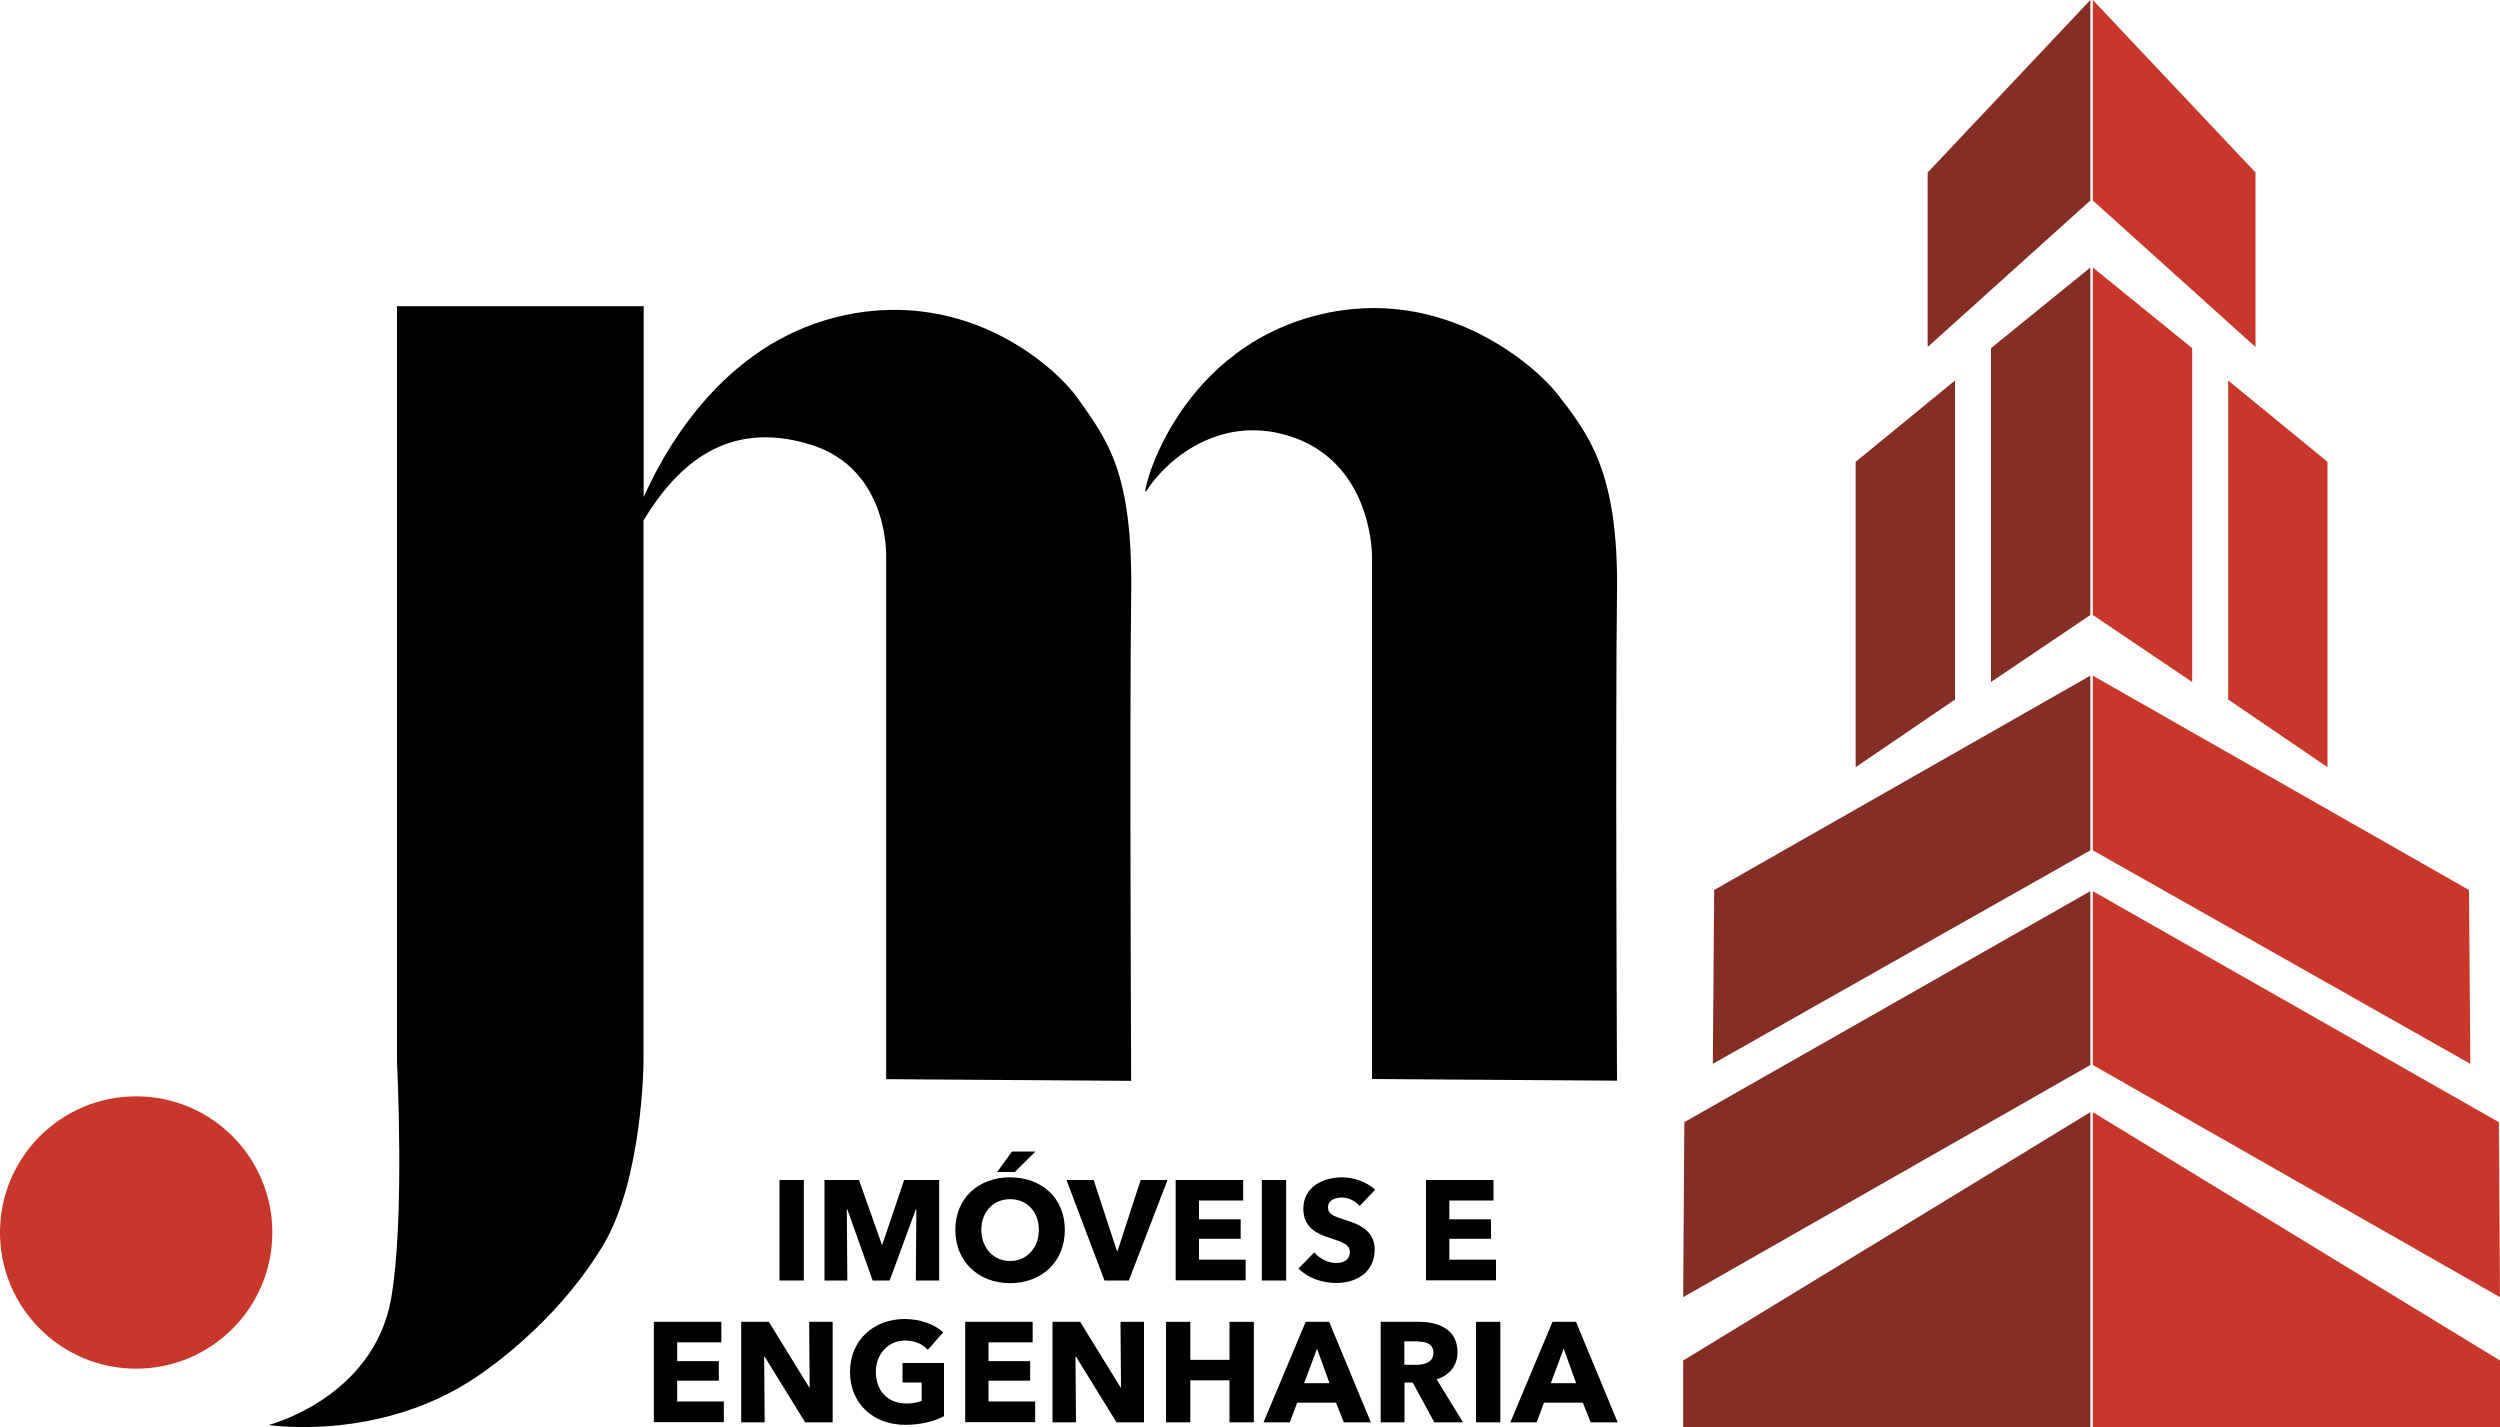 <?xml version="1.0" encoding="UTF-8"?>
<svg xmlns="http://www.w3.org/2000/svg" id="Camada_1" viewBox="0 0 150 85.63">
  <defs>
    <style>
      .cls-1 {
        fill: #c8372a;
      }

      .cls-2 {
        fill: #852e25;
      }
    </style>
  </defs>
  <g>
    <polygon class="cls-2" points="100.99 85.63 125.42 85.63 125.42 66.73 100.99 81.63 100.99 85.63"></polygon>
    <polygon class="cls-2" points="100.99 77.83 125.42 63.9 125.42 53.47 101.06 67.33 100.99 77.83"></polygon>
    <polygon class="cls-2" points="102.77 63.83 125.42 51.02 125.42 40.54 102.85 53.4 102.77 63.83"></polygon>
    <polygon class="cls-2" points="117.3 22.83 111.34 27.71 111.34 46.03 117.3 41.97 117.3 22.83"></polygon>
    <polygon class="cls-2" points="119.46 40.92 125.42 36.9 125.42 16.05 119.46 20.89 119.46 40.92"></polygon>
    <polygon class="cls-2" points="115.66 10.35 115.66 20.82 125.42 12.03 125.42 0 115.66 10.35"></polygon>
  </g>
  <g>
    <polygon class="cls-1" points="150 85.63 125.57 85.63 125.57 66.73 150 81.63 150 85.63"></polygon>
    <polygon class="cls-1" points="150 77.83 125.57 63.9 125.57 53.47 149.93 67.33 150 77.83"></polygon>
    <polygon class="cls-1" points="148.22 63.83 125.57 51.02 125.57 40.54 148.14 53.4 148.22 63.83"></polygon>
    <polygon class="cls-1" points="133.69 22.83 139.65 27.71 139.65 46.03 133.69 41.97 133.69 22.83"></polygon>
    <polygon class="cls-1" points="131.53 40.92 125.57 36.9 125.57 16.05 131.53 20.89 131.53 40.92"></polygon>
    <polygon class="cls-1" points="135.33 10.35 135.33 20.82 125.57 12.03 125.57 0 135.33 10.35"></polygon>
  </g>
  <g>
    <path d="M93.39,23.58c-1.13-1.45-6.7-6.6-14.35-4.67-8.71,2.21-10.63,11.12-10.28,10.58,1.32-2.07,4.66-4.74,8.89-3.23,4.72,1.69,4.67,7.1,4.67,7.1v31.38c-.2,0,14.7.1,14.7.1,0,0-.1-21.6,0-29.29.1-7.3-1.74-9.53-3.62-11.97Z"></path>
    <path d="M50.64,18.92c-6.62,1.43-10.29,7.06-12.02,10.9v-11.45h-14.8v45.38s.48,9.43-.35,14.15c-1.05,5.98-7.35,7.6-7.35,7.6,0,0,6.65,1.04,12.46-2.88,1.77-1.19,5.23-3.95,7.6-7.89,2.38-3.97,2.43-10.97,2.43-10.97V31.22c1.94-3.18,4.91-6.11,10-4.55,4.79,1.46,4.56,6.79,4.56,6.79v31.29c-.2,0,14.7.1,14.7.1,0,0-.1-21.54,0-29.21.1-7.28-1.39-9.19-3.25-11.8-1.2-1.68-6.4-6.55-14-4.92Z"></path>
  </g>
  <circle class="cls-1" cx="8.17" cy="73.95" r="8.17"></circle>
  <g>
    <path d="M46.77,76.83v-6.03h1.46v6.03h-1.46Z"></path>
    <path d="M54.95,76.83l.03-4.27h-.03l-1.57,4.27h-1.02l-1.52-4.27h-.03l.03,4.27h-1.37v-6.03h2.07l1.37,3.87h.03l1.31-3.87h2.1v6.03h-1.42Z"></path>
    <path d="M60.6,76.99c-1.88,0-3.28-1.29-3.28-3.2s1.4-3.15,3.28-3.15,3.29,1.22,3.29,3.15-1.4,3.2-3.29,3.2ZM60.6,71.95c-1.02,0-1.72.78-1.72,1.84s.71,1.87,1.72,1.87,1.73-.78,1.73-1.87-.71-1.84-1.73-1.84ZM60.89,70.32h-1.06l.89-1.23h1.41l-1.24,1.23Z"></path>
    <path d="M67.73,76.83h-1.46l-2.28-6.03h1.63l1.4,4.27h.03l1.39-4.27h1.61l-2.32,6.03Z"></path>
    <path d="M70.54,76.83v-6.03h4.05v1.23h-2.65v1.13h2.5v1.17h-2.5v1.25h2.8v1.24h-4.21Z"></path>
    <path d="M75.71,76.83v-6.03h1.46v6.03h-1.46Z"></path>
    <path d="M81.59,72.37c-.25-.31-.7-.52-1.07-.52s-.84.13-.84.6c0,.4.36.53.93.71.82.26,1.87.61,1.87,1.81,0,1.39-1.12,2.01-2.31,2.01-.86,0-1.73-.32-2.26-.87l.95-.97c.29.37.83.64,1.3.64.44,0,.83-.17.83-.66,0-.46-.46-.6-1.25-.86-.77-.25-1.54-.64-1.54-1.73,0-1.34,1.21-1.89,2.33-1.89.68,0,1.45.26,1.98.74l-.93.98Z"></path>
    <path d="M85.56,76.83v-6.03h4.05v1.23h-2.65v1.13h2.5v1.17h-2.5v1.25h2.8v1.24h-4.21Z"></path>
  </g>
  <g>
    <path d="M39.23,85.34v-6.03h4.05v1.23h-2.65v1.13h2.5v1.17h-2.5v1.25h2.8v1.24h-4.21Z"></path>
    <path d="M48.31,85.34l-2.43-3.94h-.03l.03,3.94h-1.41v-6.03h1.66l2.42,3.93h.03l-.03-3.93h1.41v6.03h-1.65Z"></path>
    <path d="M54.31,85.49c-1.92,0-3.31-1.28-3.31-3.18s1.43-3.17,3.27-3.17c.95,0,1.82.32,2.32.8l-.92,1.05c-.28-.32-.77-.56-1.35-.56-1.02,0-1.77.8-1.77,1.88s.66,1.9,1.84,1.9c.34,0,.66-.05.91-.16v-1.1h-1.15v-1.17h2.49v3.19c-.59.31-1.4.52-2.32.52Z"></path>
    <path d="M57.91,85.34v-6.03h4.05v1.23h-2.65v1.13h2.5v1.17h-2.5v1.25h2.8v1.24h-4.21Z"></path>
    <path d="M66.99,85.34l-2.43-3.94h-.03l.03,3.94h-1.41v-6.03h1.66l2.42,3.93h.03l-.03-3.93h1.41v6.03h-1.65Z"></path>
    <path d="M73.77,85.34v-2.52h-2.35v2.52h-1.46v-6.03h1.46v2.28h2.35v-2.28h1.46v6.03h-1.46Z"></path>
    <path d="M80.63,85.34l-.47-1.18h-2.33l-.44,1.18h-1.58l2.53-6.03h1.41l2.5,6.03h-1.62ZM79.02,80.92l-.77,2.07h1.52l-.75-2.07Z"></path>
    <path d="M86.06,85.34l-1.3-2.39h-.49v2.39h-1.43v-6.03h2.3c1.16,0,2.31.44,2.31,1.82,0,.81-.48,1.39-1.25,1.63l1.58,2.58h-1.7ZM85.03,80.48h-.77v1.41h.69c.47,0,1.06-.12,1.06-.73,0-.56-.54-.67-.97-.67Z"></path>
    <path d="M88.56,85.34v-6.03h1.46v6.03h-1.46Z"></path>
    <path d="M95.44,85.34l-.47-1.18h-2.33l-.44,1.18h-1.58l2.53-6.03h1.41l2.5,6.03h-1.62ZM93.82,80.92l-.77,2.07h1.52l-.75-2.07Z"></path>
  </g>
</svg>
